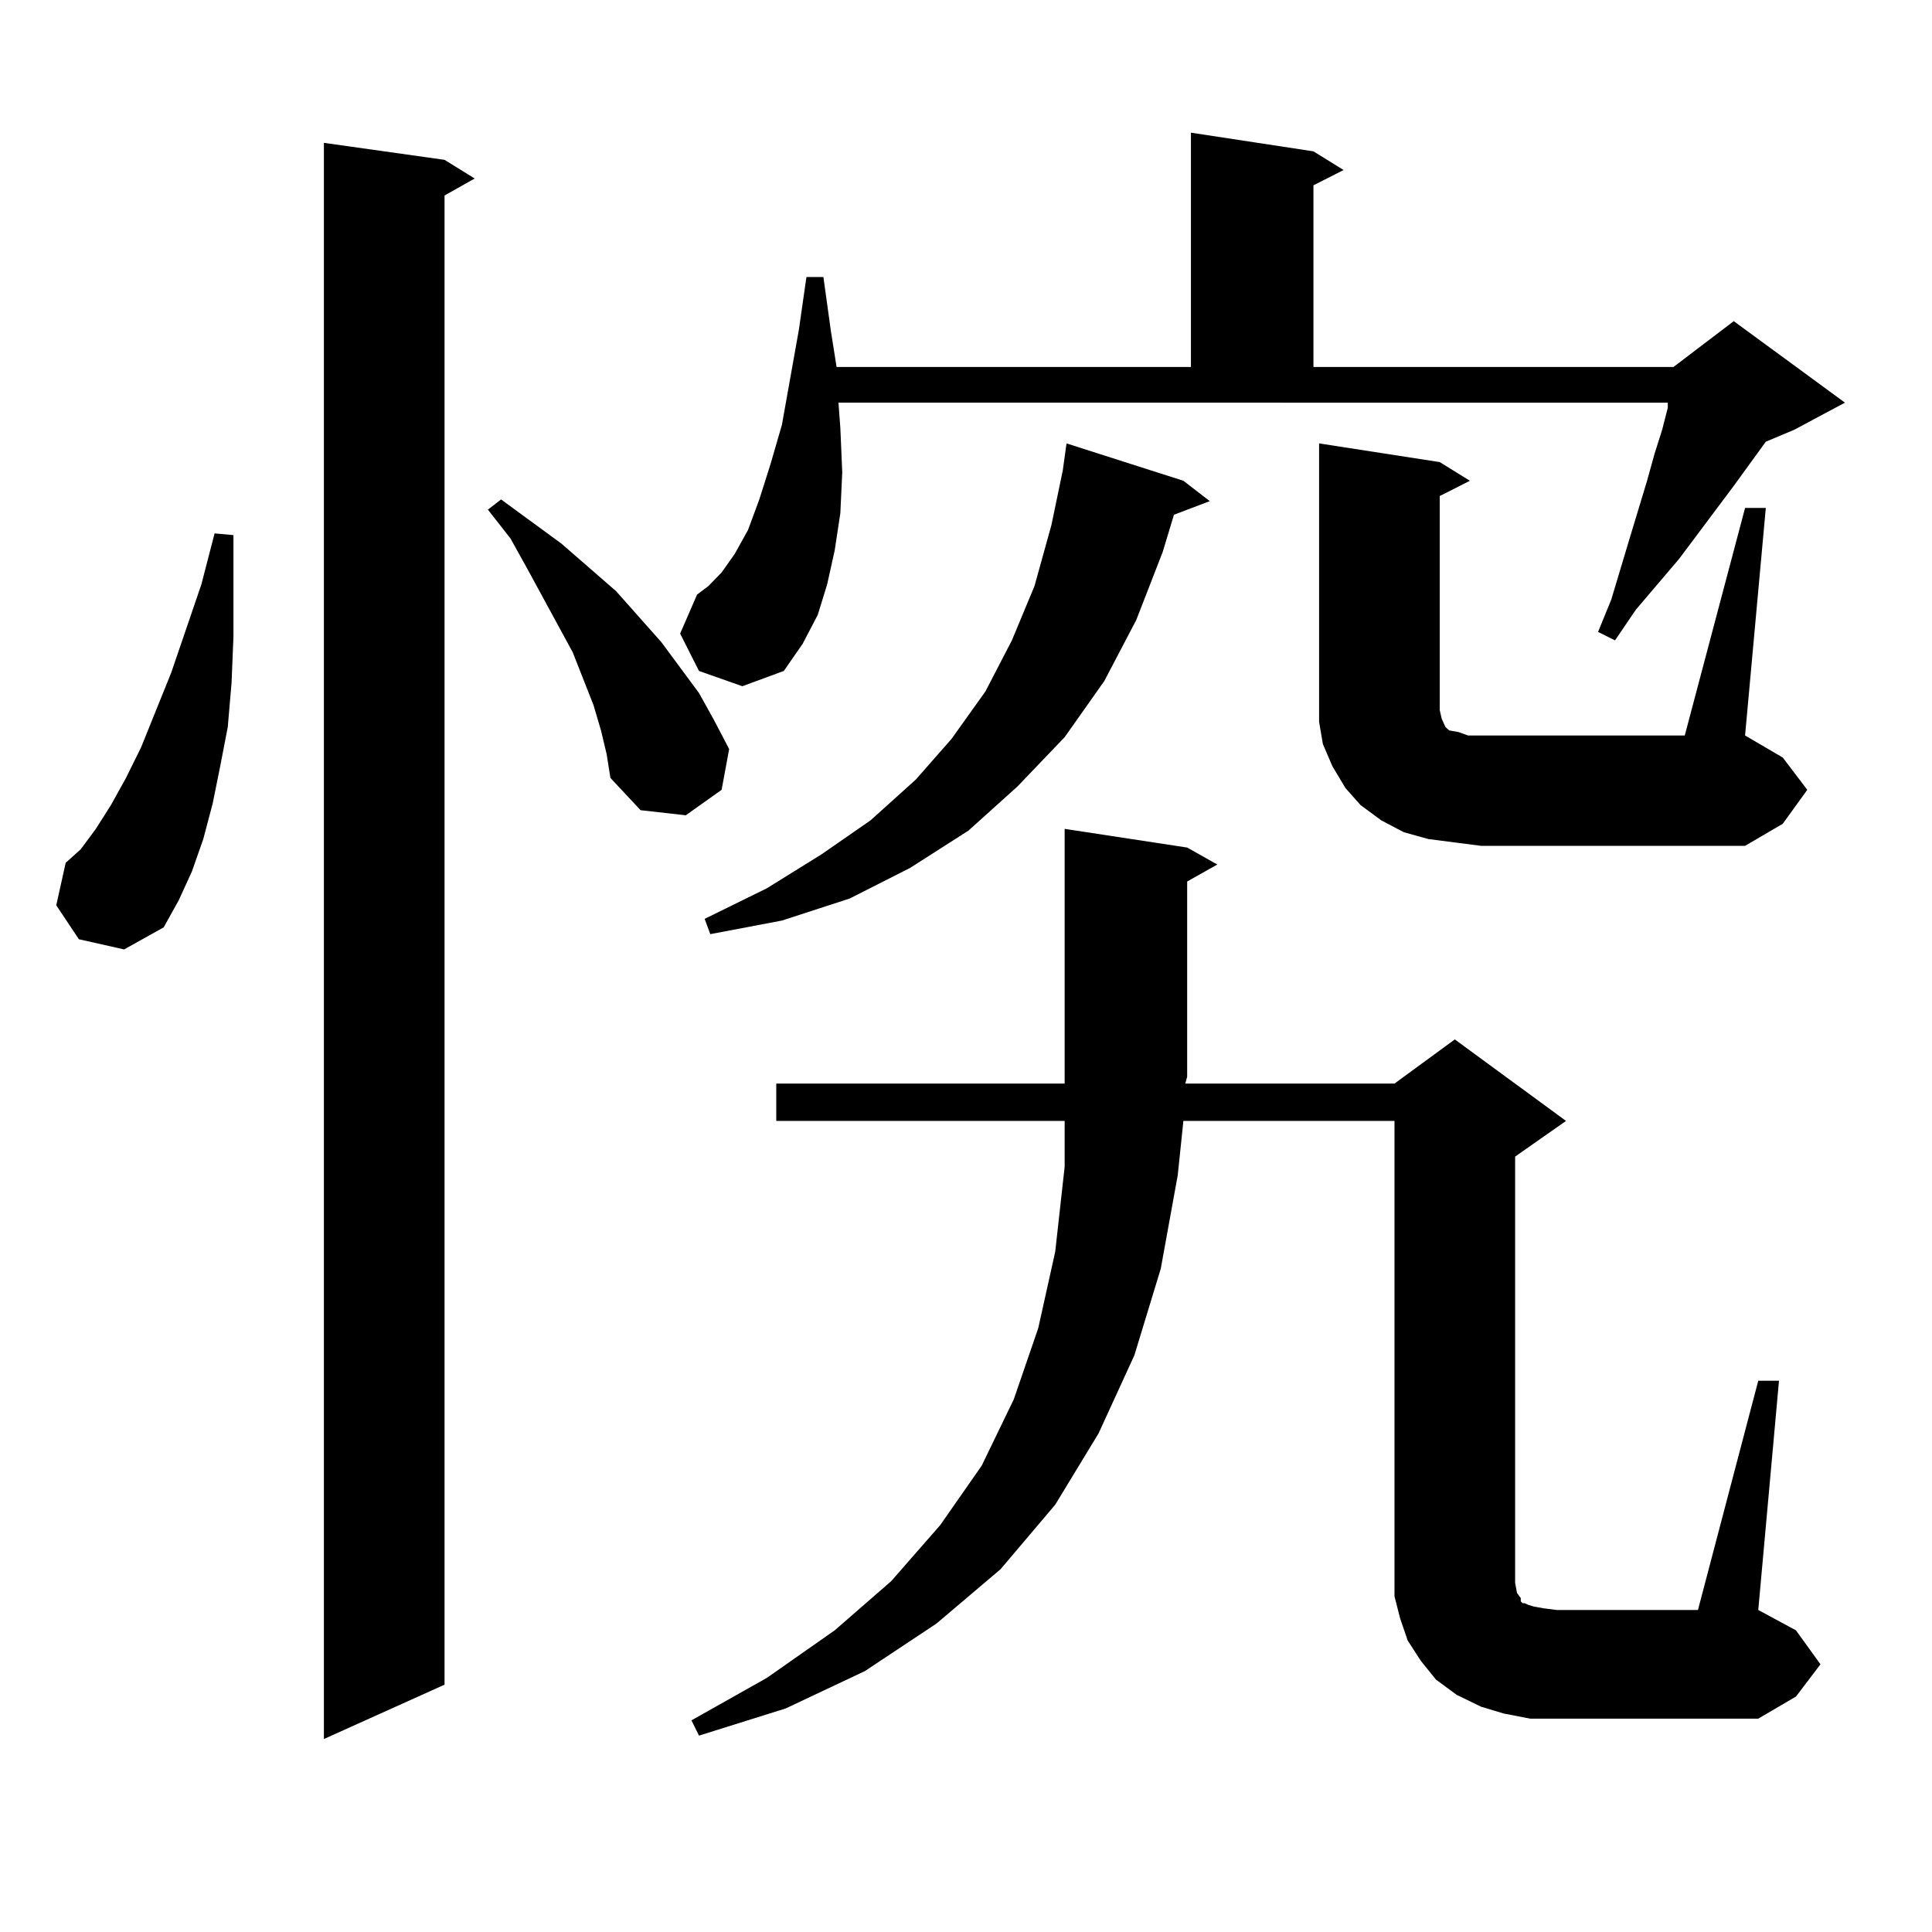 <?xml version="1.0" encoding="utf-8"?>
<!-- Generator: Adobe Illustrator 16.0.0, SVG Export Plug-In . SVG Version: 6.00 Build 0)  -->
<!DOCTYPE svg PUBLIC "-//W3C//DTD SVG 1.1//EN" "http://www.w3.org/Graphics/SVG/1.1/DTD/svg11.dtd">
<svg version="1.1" id="图层_1" xmlns="http://www.w3.org/2000/svg" xmlns:xlink="http://www.w3.org/1999/xlink" x="0px" y="0px"
	 width="1000px" height="1000px" viewBox="0 0 1000 1000" enable-background="new 0 0 1000 1000" xml:space="preserve">
<path d="M40.828,486.148L29.121,468.57l4.878-21.973l7.805-7.031l7.805-10.547l7.805-12.305l7.805-14.063l7.805-15.82l15.609-38.672
	l15.609-45.703l6.829-26.367l9.756,0.879v52.734l-0.976,23.73l-1.951,22.852l-3.902,20.215l-3.902,19.336l-4.878,18.457
	l-5.854,16.699l-6.829,14.941l-7.805,14.063l-20.487,11.426L40.828,486.148z M230.092,82.73l15.609,9.668l-15.609,8.789v770.801
	l-62.438,28.125V73.941L230.092,82.73z M311.065,378.043l-3.902-13.184l-10.731-27.246l-23.414-43.066l-8.78-15.82l-11.707-14.941
	l6.829-5.273l31.219,22.852l28.292,24.609l23.414,26.367l19.512,26.367l7.805,14.063l7.805,14.941l-3.902,21.094l-18.536,13.184
	l-23.414-2.637l-15.609-16.699l-1.951-12.305L311.065,378.043z M361.796,347.281l-9.756-19.336l8.78-20.215l5.854-4.395l6.829-7.031
	l6.829-9.668l6.829-12.305l5.854-15.82l5.854-18.457l5.854-20.215l8.78-49.219l3.902-27.246h8.78l3.902,28.125l2.927,18.457h183.41
	V68.668l63.413,9.668l15.609,9.668l-15.609,7.91v94.043h186.337l31.219-23.73l57.56,42.188l-26.341,14.063l-14.634,6.152
	l-16.585,22.852l-28.292,37.793l-22.438,26.367l-10.731,15.82l-8.78-4.395l6.829-16.699l9.756-32.52l8.78-29.004l3.902-14.063
	l3.902-12.305l2.927-11.426v-2.637H433.989l0.976,13.184l0.976,22.852l-0.976,21.094l-2.927,19.336l-3.902,17.578l-4.878,15.82
	l-7.805,14.941l-9.756,14.063l-21.463,7.91L361.796,347.281z M910.075,714.664h10.731l-10.731,118.652l19.512,10.547l12.683,17.578
	l-12.683,16.699l-19.512,11.426H805.688h-13.658l-13.658-2.637l-11.707-3.516l-12.683-6.152l-10.731-7.91l-7.805-9.668
	l-6.829-10.547l-3.902-11.426l-2.927-11.426V813.98V580.191H612.521l-2.927,28.125l-8.78,48.34l-13.658,44.824l-18.536,40.43
	l-22.438,36.914l-28.292,33.398l-33.17,28.125l-37.072,24.609l-40.975,19.336l-44.877,14.063l-3.902-7.91l39.023-21.973
	l35.121-24.609l29.268-25.488l25.365-29.004l21.463-30.762l16.585-34.277l12.683-36.914l8.78-39.551l4.878-43.945v-23.73H401.795
	v-19.336H551.06v-3.516V429.02l63.413,9.668l15.609,8.789l-15.609,8.789V557.34l-0.976,3.516h108.29l31.219-22.852l57.56,42.188
	l-26.341,18.457v220.605l0.976,5.273l1.951,2.637v1.758l0.976,0.879h0.976l1.951,0.879l2.927,0.879l4.878,0.879l6.829,0.879h73.169
	L910.075,714.664z M612.521,248.844l13.658,10.547l-18.536,7.031l-5.854,19.336l-13.658,35.156l-16.585,31.641l-20.487,29.004
	l-24.39,25.488l-25.365,22.852l-30.243,19.336l-31.219,15.82l-35.121,11.426l-37.072,7.031l-2.927-7.91l32.194-15.82l28.292-17.578
	l25.365-17.578l23.414-21.094l18.536-21.094l17.561-24.609l13.658-26.367l11.707-28.125l8.78-31.641l5.854-28.125l1.951-14.063
	L612.521,248.844z M753.006,436.051l-13.658-1.758l-12.683-3.516l-11.707-6.152l-10.731-7.91l-7.805-8.789l-6.829-11.426
	l-4.878-11.426l-1.951-11.426v-11.426V229.508l62.438,9.668l15.609,9.668l-15.609,7.91v110.742l0.976,4.395l1.951,4.395l1.951,1.758
	l4.878,0.879l4.878,1.758h6.829h105.363l31.219-117.773h10.731L903.246,380.68l19.512,11.426l12.683,16.699l-12.683,17.578
	l-19.512,11.426H766.664L753.006,436.051z"/>
</svg>
